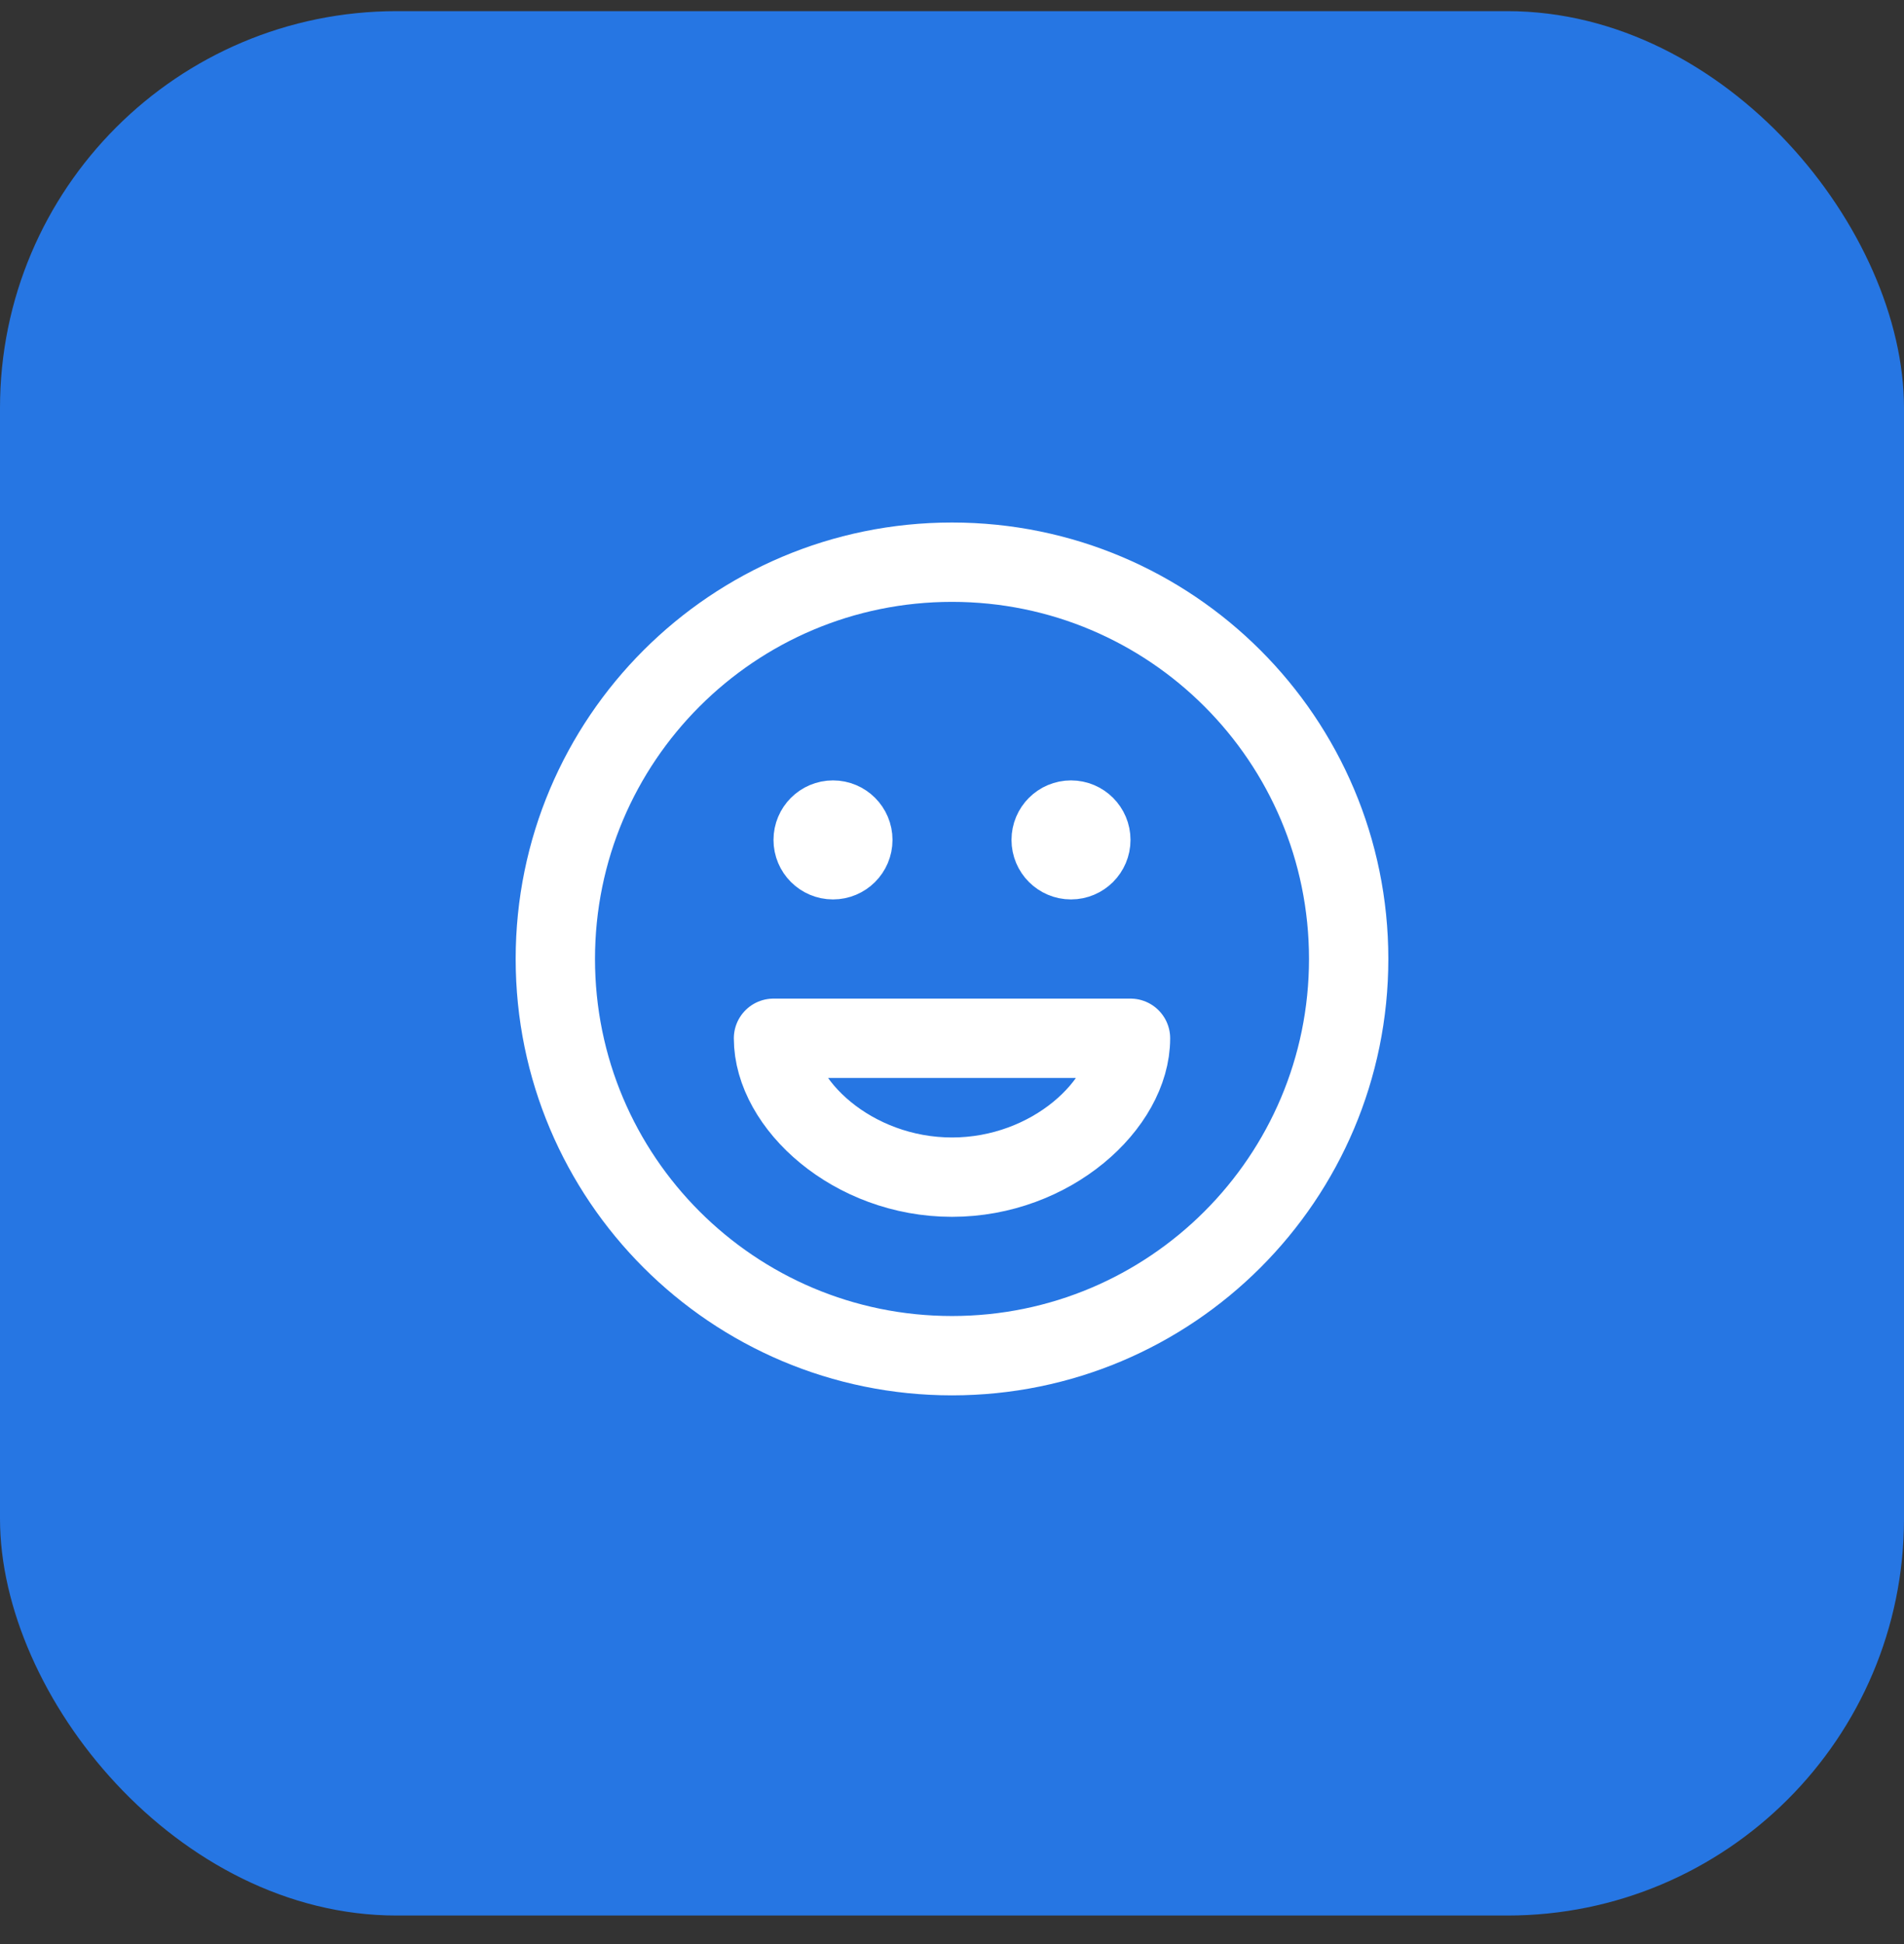 <?xml version="1.0" encoding="UTF-8"?> <svg xmlns="http://www.w3.org/2000/svg" width="48" height="49" viewBox="0 0 48 49" fill="none"><rect x="0" y="0" width="48" height="49" fill="#333333" stroke="none"/><rect y="0.281" width="48" height="48" rx="10" fill="#2676E3"></rect><path d="M27 21.17H27.01M21 21.17H21.01M34 24.17C34 29.693 29.523 34.17 24 34.17C18.477 34.17 14 29.693 14 24.17C14 18.647 18.477 14.17 24 14.17C29.523 14.17 34 18.647 34 24.17ZM27.5 21.17C27.5 21.446 27.276 21.67 27 21.67C26.724 21.67 26.5 21.446 26.5 21.17C26.5 20.894 26.724 20.67 27 20.67C27.276 20.67 27.5 20.894 27.5 21.17ZM21.5 21.17C21.5 21.446 21.276 21.67 21 21.67C20.724 21.67 20.5 21.446 20.5 21.17C20.5 20.894 20.724 20.67 21 20.67C21.276 20.67 21.5 20.894 21.5 21.17ZM24 29.67C26.5 29.67 28.5 27.837 28.5 26.17H19.5C19.5 27.837 21.5 29.67 24 29.67Z" stroke="white" stroke-width="2" stroke-linecap="round" stroke-linejoin="round"></path></svg> 